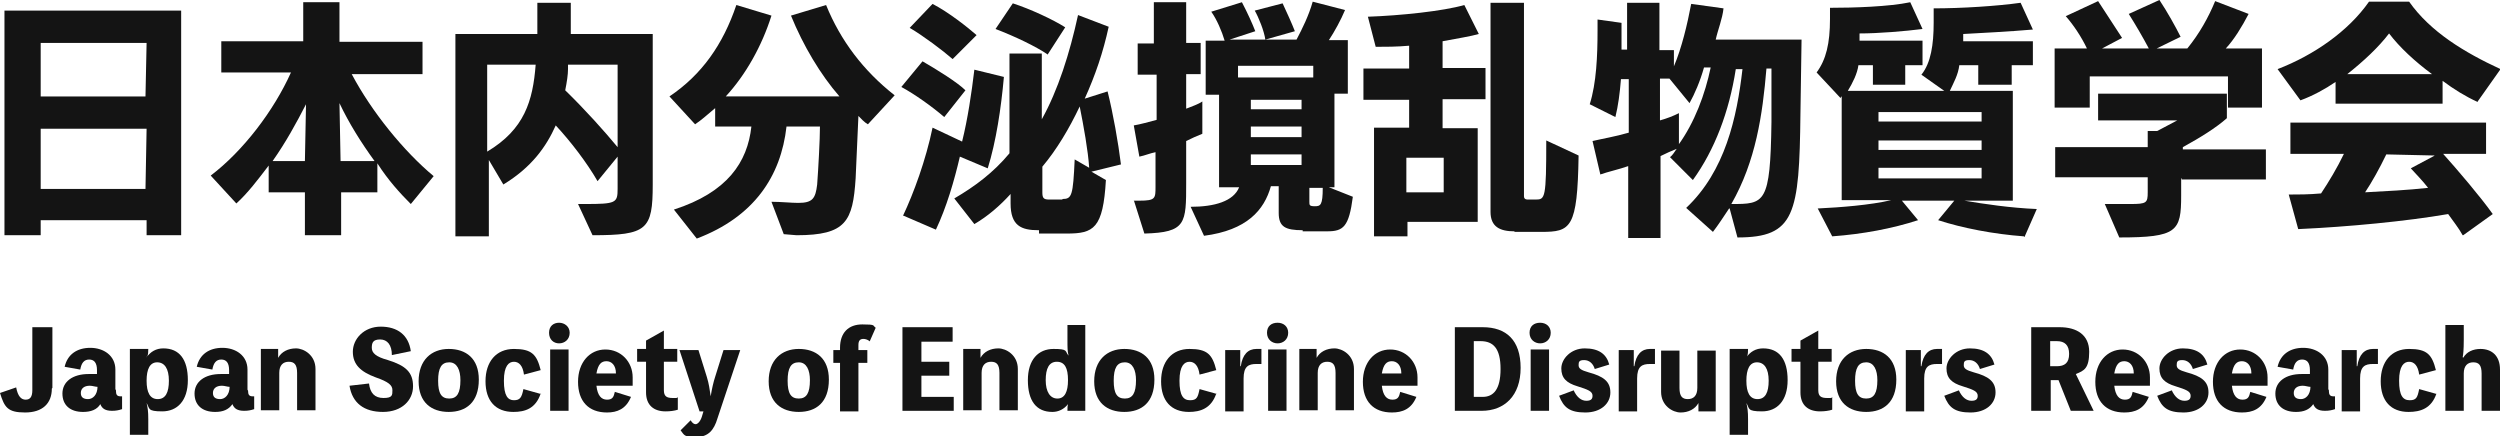 <?xml version="1.0" encoding="UTF-8"?>
<svg id="_レイヤー_1" data-name=" レイヤー 1" xmlns="http://www.w3.org/2000/svg" version="1.1" viewBox="0 0 448.5 78.3">
  <defs>
    <style>
      .cls-1 {
        fill: #141414;
        stroke-width: 0px;
      }
    </style>
  </defs>
  <g>
    <path class="cls-1" d="M26.3,42.2v-2.7H7.3v2.7H.8V1.9h31.7v40.3h-6.3,0ZM26.3,7.7H7.3v9.6h18.8l.2-9.6h0ZM26.3,23.1H7.3v10.8h18.8l.2-10.8h0Z"/>
    <path class="cls-1" d="M73.7,36.6c-1.9-1.9-4.1-4.3-6-7.3v5.2h-6.5v7.7h-6.5v-7.7h-6.5v-4.8c-1.9,2.5-3.8,5-5.8,6.8l-4.6-5c5.8-4.4,11.3-11.6,14.4-18.5h-12.5v-5.6h14.7V.4h6.5v7.1h14.9v5.8h-12.7c3.6,6.8,9.4,13.9,14.7,18.3l-4.1,5h0ZM54.9,18.7c-1.7,3.3-3.6,6.8-6,10.2h5.8l.2-10.2ZM67.2,28.9c-2.4-3.3-4.6-6.8-6.3-10.4l.2,10.4h6.1Z"/>
    <path class="cls-1" d="M103.6,36.6h1.4c5.5,0,5.8-.2,5.8-2.7v-5.8l-3.6,4.4c-1.9-3.3-4.8-7.1-7.5-10-1.7,3.8-4.3,7.5-9.4,10.6l-2.6-4.4v13.7h-6V6.1h14.7V.5h6v5.6h14.7v27c0,8.1-1,9.1-10.8,9.1l-2.6-5.6h0ZM87.4,11.6v15.6c6.7-4,8.2-9.1,8.7-15.6h-8.7ZM110.8,11.6h-8.9v.8c0,1-.2,2.3-.5,3.8,3.6,3.5,7,7.3,9.4,10.2v-14.7h0Z"/>
    <path class="cls-1" d="M140.6,42l-2.2-5.8c1.7,0,3.6.2,4.8.2,2.6,0,3.1-.8,3.4-3.3.2-2.7.5-8.1.5-10.4h-6c-1,8.9-5.8,16.2-16.1,20.1l-4.1-5.2c9.6-3.1,13.2-8.5,13.9-14.9h-6.5v-3.3c-1.2,1-2.4,2.1-3.6,2.9l-4.6-5c5.8-3.9,9.6-9.3,12-16.4l6.3,1.9c-1.7,5.4-4.6,10.6-8.2,14.5h20.4c-3.4-3.9-6.5-9.1-8.7-14.5l6.3-1.9c2.6,6.4,6.7,11.8,12.3,16.2l-4.8,5.2c-.7-.4-1.2-1-1.7-1.5l-.5,11.2c-.5,7.7-1.7,10.2-10.6,10.2l-2.4-.2h0Z"/>
    <path class="cls-1" d="M169.4,21c-2.2-1.9-5.3-4.1-7.7-5.4l3.8-4.6c2.6,1.5,6.3,3.8,7.7,5.2l-3.8,4.8h0ZM162,38.7c1.9-4,4.1-10,5.3-15.8l5.3,2.5c1-4,1.7-8.7,2.2-12.9l5.3,1.3c-.5,5.6-1.4,11.6-2.9,16.4l-5-2.1c-1,4.3-2.4,9.1-4.3,13.1l-5.8-2.5h-.1ZM170.9,10.6c-1.7-1.5-5.3-4.2-7.7-5.6l4.1-4.3c2.9,1.5,6.3,4.2,7.9,5.6l-4.3,4.3h0ZM186.3,41.3c-3.1,0-5-.8-5-4.8v-1.7c-1.9,2.1-4.1,4-6.5,5.4l-3.6-4.6c3.6-2.1,7-4.6,9.9-8.1V9.6h5.8v11.8c2.9-5.2,5-11.8,6.5-18.7l5.5,2.1c-1,4.6-2.4,8.7-4.3,12.9l4.1-1.3c1,4,1.9,9.1,2.4,13.1l-5.3,1.3,2.6,1.5c-.5,8.7-2.2,9.6-7,9.6h-5v-.4h0v-.2ZM188,9.8c-2.2-1.5-6-3.3-9.4-4.6l3.1-4.6c3.1,1,7.2,2.9,9.4,4.3l-3.1,4.8h0ZM190.6,35.7c1.7,0,1.9-.6,2.2-7.1l2.6,1.5c-.2-3.1-1-7.5-1.7-11-1.9,4-4.1,7.7-6.7,10.8v4.6c0,1,.2,1.3,1.2,1.3h2.4Z"/>
    <path class="cls-1" d="M203.4,36h1c2.9,0,2.9-.4,2.9-2.5v-6.2c-1,.2-1.9.6-2.9.8l-1-5.6c1.2-.2,2.6-.6,4.1-1v-8.1h-3.4v-5.6h2.9V.4h5.8v7.3h2.6v5.6h-2.6v6.2c1-.4,2.2-.8,2.9-1.3v5.8c-1,.4-1.9.8-2.9,1.3v7.5c0,7.3,0,8.9-7.5,9.1l-1.9-6h0ZM233.7,41.3c-3.1,0-4.3-.6-4.3-3.1v-4.8h-1.4c-1.2,4.3-4.3,7.9-12,8.9l-2.4-5.2c4.3,0,7.7-1,8.7-3.5h-3.6v-16.6h-2.4V7.3h3.4c-.5-1.7-1.4-3.8-2.4-5.2l5.5-1.7c1,1.9,1.9,3.9,2.4,5.2l-4.6,1.5h12c1-1.9,2.2-4.3,2.9-6.8l5.8,1.5c-.7,1.7-1.9,3.9-2.9,5.4h3.4v9.6h-2.4v16.8h-1l4.3,1.7c-.7,5.4-1.7,6.2-4.6,6.2h-4.4v-.2ZM235.6,11.8h-13.5v2.1h13.5s0-2.1,0-2.1ZM233.5,17.9h-9.1v1.7h9.1v-1.7ZM233.5,22.7h-9.1v1.9h9.1v-1.9ZM233.5,27.7h-9.1v1.9h9.1v-1.9ZM227,7.1c-.2-1.5-1.2-4-1.9-5.2l5-1.3c.7,1.5,1.7,3.7,2.2,5l-5.3,1.5h0ZM234.9,33.7v2.5c0,.6,0,.8,1,.8s1.4-.2,1.4-3.3h-2.4Z"/>
    <path class="cls-1" d="M252.5,39.7v2.7h-6v-19.5h6.3v-5h-8.2v-5.6h8.2v-4.1c-2.2.2-4.3.2-6,.2l-1.4-5.4c5.8-.2,13.5-1,17.3-2.1l2.6,5.2c-1.4.4-3.8.8-6.5,1.3v4.8h7.7v5.6h-7.7v5.2h6.3v16.8h-12.6ZM259,28.3h-6.7v6.2h6.7v-6.2ZM271.7,41.5c-2.6,0-4.3-.8-4.3-3.5V.5h6v34.7c0,.6.5.6.7.6h1.4c1.7,0,1.9-.2,1.9-10.6l5.8,2.7c-.2,13.1-1.4,13.7-6.7,13.7h-4.8Z"/>
    <path class="cls-1" d="M310.2,37.4c-1,1.5-1.9,2.9-2.9,4.2l-4.8-4.3c7-6.6,9.1-16.2,10.1-24.9h-1.2c-1.2,7.7-3.8,14.5-7.7,19.9l-4.1-4.1c.5-.4.7-.8,1.2-1.5-1,.4-1.9.8-2.9,1.3v14.7h-5.8v-12.9c-1.7.6-3.6,1-5,1.5l-1.4-6c1.7-.4,4.1-.8,6.5-1.5v-9.6h-1.4c-.2,2.5-.5,4.8-1,6.8l-4.6-2.3c1.2-3.8,1.4-8.7,1.4-13.3v-1.9l4.3.6v4.8h1V.5h5.8v8.5h2.6v2.9c1.4-3.3,2.4-7.5,3.1-11.2l5.8.8c-.2,1.9-1,3.8-1.4,5.6h15.4l-.2,13.3c-.2,18.1-1,22.2-11.3,22.2l-1.4-5.2h-.1ZM301.1,26c2.9-4,4.8-9.1,5.8-13.9h-1.2c-.7,2.5-1.7,4.8-2.6,6.4l-3.6-4.4h-1.7v7.5c1.4-.4,2.4-.8,3.4-1.3v5.6h0ZM317.9,12.3h-1c-.7,8.3-1.9,16.6-6.3,24.3,6,0,7,0,7.2-14.7v-9.6h0Z"/>
    <path class="cls-1" d="M363.1,42.4c-5.5-.4-11.1-1.5-15.4-2.9l2.9-3.5h-9.4l2.9,3.5c-4.6,1.5-9.9,2.5-15.4,2.9l-2.6-5c4.1-.2,9.4-.6,13.2-1.5h-8.9v-18.7c0,.2-.2.2-.2.4l-4.3-4.6c1.7-2.3,2.4-5.2,2.4-9.6v-2c4.3,0,10.6-.2,14.4-1l2.2,4.8c-3.1.4-7.9.8-11.3.8v1.3h11.3v4.4h-3.1v3.5h-5.8v-3.5h-2.6c-.2,1.5-1,3.1-1.9,4.6h17.3l-4.1-2.9c1.7-2.1,2.2-5.4,2.2-9.3V1.5c5,0,11.3-.4,15.6-1l2.2,4.8c-4.6.4-9.1.6-12.5.8v1.3h12.5v4.3h-3.8v3.5h-6v-3.5h-3.4c-.2,1.7-1,3.1-1.7,4.6h11.3v19.7h-8.7c3.6.6,8.2,1.3,13,1.5l-2.2,5h-.1ZM355.5,20.1h-18.5v1.7h18.5v-1.7ZM355.5,25.2h-18.5v1.7h18.5v-1.7ZM355.5,30.1h-18.5v1.9h18.5v-1.9Z"/>
    <path class="cls-1" d="M391.3,32v3.1c0,6.4-.7,7.5-11.1,7.5l-2.6-6h4.6c2.9,0,3.1-.2,3.1-2.1v-2.7h-16.6v-5.4h16.6v-2.9h1.7c1.2-.6,2.4-1.3,3.6-1.9h-14.2v-4.8h23.1v4.4c-1.9,1.7-4.8,3.5-7.9,5.2v.4h14.9v5.4h-15.1v-.2h-.1ZM399.7,19.3v-5.6h-24.8v5.6h-6.3v-10.6h5.8c-1-2.1-2.4-4.2-3.8-5.8l5.8-2.7c1.4,2.1,3.1,4.8,4.3,6.6l-3.6,1.9h8.4c-1-1.9-2.4-4.3-3.6-6.2L387.4,0c1.4,2.1,2.9,4.8,3.8,6.6l-4.3,2.1h5.5c2.2-2.7,3.8-5.6,5-8.5l6,2.3c-1.2,2.3-2.6,4.6-4.1,6.2h6.5v10.6h-6.3.2Z"/>
    <path class="cls-1" d="M444.5,18.3c-2.2-1-4.3-2.3-6.3-3.8v4.1h-19.2v-3.9c-1.9,1.3-4.1,2.5-6.3,3.3l-4.1-5.6c6.5-2.5,12.7-6.8,16.4-12.1h7.2c3.8,5.4,9.9,9.1,16.4,12.1l-4.1,5.8h0ZM441.8,42.2c-.7-1.3-1.7-2.5-2.6-3.8-7.5,1.3-18,2.3-26.9,2.7l-1.7-6.2c1.7,0,3.6,0,5.8-.2,1.4-2.1,2.9-4.6,4.1-7.1h-9.6v-5.6h35.1v5.6h-7.7c2.6,2.9,6.7,7.7,8.9,10.8l-5.3,3.8h0ZM436.3,13.3c-3.1-2.3-5.8-4.8-7.7-7.3-1.9,2.5-4.6,5-7.5,7.3h15.2ZM428.1,27.7c-1.2,2.5-2.6,5-3.8,6.8,3.8-.2,7.7-.4,11.3-.8-1-1.3-2.2-2.5-3.1-3.5l4.3-2.3-8.7-.2h0Z"/>
  </g>
  <g>
    <path class="cls-1" d="M9.3,69.7c0,2.7-1.7,4.3-4.8,4.3s-3.7-.9-4.5-3.5l2.9-1c.3,1.6.9,2.2,1.7,2.2s1.2-.5,1.2-1.7v-11.3h3.6v10.9h0Z"/>
    <path class="cls-1" d="M20.8,70.1c0,.7.2,1,.8,1s.2,0,.3,0v2.3c-.6.2-1.1.3-1.8.3-1.2,0-1.8-.4-2.1-1.2-.6,1-1.7,1.4-3.1,1.4-2.3,0-3.7-1.2-3.7-3.3s1.8-3.5,4.7-3.5,1,0,1.5,0v-.7c0-1.3-.5-1.9-1.4-1.9s-1.4.6-1.6,1.8l-2.8-.5c.5-2.2,2.2-3.4,4.6-3.4s4.5,1.4,4.5,3.9v3.6h.1ZM17.5,69.4c-.4,0-.9-.2-1.4-.2-1,0-1.6.5-1.6,1.3s.5,1.1,1.3,1.1,1.7-.7,1.7-2.3h0Z"/>
    <path class="cls-1" d="M26.3,64.1c.7-1,1.7-1.6,3-1.6,2.9,0,4.4,2,4.4,5.7s-1.9,5.6-4.6,5.6-2.2-.5-2.8-1.5h0c.2.8.3,1.5.3,2.9v2.8h-3.3v-15.4h3.3c0,.4,0,1-.2,1.4h-.1ZM30.3,68.3c0-2.2-.8-3.3-2.1-3.3s-1.9,1.2-1.9,3.3.6,3.3,2,3.3,2-1.2,2-3.3h0Z"/>
    <path class="cls-1" d="M44.5,70.1c0,.7.2,1,.8,1s.2,0,.3,0v2.3c-.6.2-1.1.3-1.8.3-1.2,0-1.8-.4-2.1-1.2-.7,1-1.7,1.4-3.1,1.4-2.3,0-3.7-1.2-3.7-3.3s1.8-3.5,4.7-3.5,1,0,1.5,0v-.7c0-1.3-.5-1.9-1.4-1.9s-1.4.6-1.6,1.8l-2.8-.5c.5-2.2,2.2-3.4,4.6-3.4s4.5,1.4,4.5,3.9v3.6h0ZM41.2,69.4c-.4,0-.9-.2-1.4-.2-1,0-1.6.5-1.6,1.3s.5,1.1,1.3,1.1,1.7-.7,1.7-2.3h0Z"/>
    <path class="cls-1" d="M49.9,64.2c.6-1.1,1.8-1.7,3.2-1.7s3.5,1.2,3.5,3.7v7.4h-3.3v-6.7c0-1.5-.5-2-1.5-2s-1.7.6-1.7,2v6.7h-3.3v-11h3.1v1.5h0Z"/>
    <path class="cls-1" d="M66.2,68.8c.2,1.7,1,2.6,2.6,2.6s1.6-.5,1.6-1.4-.7-1.5-3-2.3c-2.7-1-4.1-2.3-4.1-4.6s2-4.5,5-4.5,5,1.5,5.4,4.4l-3.4.7c0-1.8-.8-2.8-2.1-2.8s-1.5.6-1.5,1.5.7,1.6,2.9,2.2c3.2,1,4.5,2.2,4.5,4.7s-2,4.6-5.4,4.6-5.5-1.6-6-4.7l3.5-.4h0Z"/>
    <path class="cls-1" d="M85.9,68.1c0,4.1-2.3,5.8-5.4,5.8s-5.4-1.7-5.4-5.5,2.3-5.8,5.4-5.8,5.4,1.7,5.4,5.5ZM82.6,68.2c0-1.8-.6-3.2-2-3.2s-2,1-2,3.3.6,3.2,2,3.2,2-1,2-3.3Z"/>
    <path class="cls-1" d="M97,70.6c-.9,2.7-2.8,3.3-4.9,3.3-3.2,0-5-2-5-5.5s1.9-5.8,5.1-5.8,4.1,1,4.8,3.8l-3,.8c-.2-1.6-.9-2.3-1.8-2.3s-1.8.7-1.8,3.4.7,3.5,1.8,3.5,1.4-.5,1.7-2l3.2.9h0Z"/>
    <path class="cls-1" d="M102.2,59.7c0,1.2-.9,1.9-1.9,1.9s-1.8-.7-1.8-1.9.8-1.8,1.8-1.8,1.9.7,1.9,1.8ZM102,73.7h-3.3v-11h3.3v11Z"/>
    <path class="cls-1" d="M113.5,69.2h-6.5c.2,1.8.9,2.5,1.9,2.5s1.2-.5,1.4-1.4l2.9.9c-.9,2.2-2.5,2.8-4.3,2.8-3.3,0-5.2-2-5.2-5.5s2.1-5.8,4.9-5.8,4.9,2.2,4.9,5v1.7h0v-.2ZM110.5,67c0-1.5-.8-2.2-1.7-2.2s-1.5.5-1.8,2.2h3.5Z"/>
    <path class="cls-1" d="M119.1,70c0,1.1.5,1.4,1.6,1.4s.7,0,.9-.2v2.3c-.6.2-1.4.3-2.2.3-2.1,0-3.5-1.1-3.5-3.4v-5.5h-1.6v-2.3h1.6v-1.5l3.2-1.8v3.3h2.4v2.3h-2.4v5h0Z"/>
    <path class="cls-1" d="M132.8,62.8l-4.1,12.3c-.6,2-1.6,3.3-3.8,3.3s-2.1-.3-2.8-1.2l1.8-1.8c.3.5.6.7.9.7s.8-.4,1.1-1.3l.3-1h-.7l-3.6-11h3.4l1.5,4.8c.4,1.3.5,2.2.7,3.5h0c.2-1.3.5-2.6.8-3.5l1.5-4.8h3,0Z"/>
    <path class="cls-1" d="M148.7,68.1c0,4.1-2.3,5.8-5.4,5.8s-5.4-1.7-5.4-5.5,2.3-5.8,5.4-5.8,5.4,1.7,5.4,5.5ZM145.3,68.2c0-1.8-.6-3.2-2-3.2s-2,1-2,3.3.6,3.2,2,3.2,2-1,2-3.3Z"/>
    <path class="cls-1" d="M156,61.2c-.4-.3-.8-.4-1.1-.4-.6,0-.9.3-.9,1.1v.9h1.6v2.3h-1.6v8.7h-3.3v-8.7h-1.2v-2.3h1.2v-.4c0-2.7,1.5-4.2,4-4.2s1.8.2,2.4.6l-1.1,2.5h0Z"/>
    <path class="cls-1" d="M171.1,71.1v2.6h-9.2v-15h9v2.6h-5.6v3.6h5v2.5h-5v3.8h5.8Z"/>
    <path class="cls-1" d="M175.9,64.2c.6-1.1,1.8-1.7,3.2-1.7s3.5,1.2,3.5,3.7v7.4h-3.3v-6.7c0-1.5-.5-2-1.5-2s-1.7.6-1.7,2v6.7h-3.3v-11h3.1v1.5h0Z"/>
    <path class="cls-1" d="M194.7,58.3v15.4h-3.2c0-.5,0-.8.1-1.2h0c-.7.9-1.7,1.4-2.8,1.4-2.9,0-4.4-2-4.4-5.7s1.9-5.6,4.6-5.6,2,.4,2.7,1.2h0c-.2-.8-.2-1.3-.2-3v-2.5h3.3-.1ZM191.6,68.2c0-2.2-.6-3.3-2-3.3s-2,1.2-2,3.3.8,3.3,2.1,3.3,1.9-1.2,1.9-3.3h0Z"/>
    <path class="cls-1" d="M207.1,68.1c0,4.1-2.3,5.8-5.4,5.8s-5.4-1.7-5.4-5.5,2.3-5.8,5.4-5.8,5.4,1.7,5.4,5.5ZM203.8,68.2c0-1.8-.6-3.2-2-3.2s-2,1-2,3.3.6,3.2,2,3.2,2-1,2-3.3Z"/>
    <path class="cls-1" d="M218.2,70.6c-.9,2.7-2.9,3.3-4.9,3.3-3.2,0-5-2-5-5.5s1.9-5.8,5.1-5.8,4.1,1,4.8,3.8l-3,.8c-.2-1.6-.9-2.3-1.8-2.3s-1.8.7-1.8,3.4.7,3.5,1.9,3.5,1.4-.5,1.7-2l3.2.9h-.2Z"/>
    <path class="cls-1" d="M222.6,65.7c.3-2.1,1.3-3.1,2.8-3.1s.6,0,.9,0v2.7h-.9c-1.4,0-2.3.4-2.3,2.6v5.9h-3.3v-11h2.7v2.9h.1Z"/>
    <path class="cls-1" d="M231.1,59.7c0,1.2-.9,1.9-1.9,1.9s-1.9-.7-1.9-1.9.8-1.8,1.9-1.8,1.9.7,1.9,1.8ZM230.8,73.7h-3.3v-11h3.3v11Z"/>
    <path class="cls-1" d="M236.2,64.2c.6-1.1,1.8-1.7,3.2-1.7s3.5,1.2,3.5,3.7v7.4h-3.3v-6.7c0-1.5-.5-2-1.5-2s-1.7.6-1.7,2v6.7h-3.3v-11h3.1v1.5h0Z"/>
    <path class="cls-1" d="M254.4,69.2h-6.5c.2,1.8.9,2.5,1.9,2.5s1.2-.5,1.4-1.4l2.9.9c-.9,2.2-2.5,2.8-4.4,2.8-3.3,0-5.2-2-5.2-5.5s2.1-5.8,4.9-5.8,4.9,2.2,4.9,5v1.7h0v-.2ZM251.4,67c0-1.5-.8-2.2-1.7-2.2s-1.5.5-1.8,2.2h3.5Z"/>
    <path class="cls-1" d="M266,58.7c4.2,0,6.8,2.3,6.8,7.3s-2.9,7.7-7,7.7h-4.8v-15s5,0,5,0ZM266,71.2c1.9,0,3.2-1.3,3.2-5s-1.3-5-3.6-5h-1.2v10h1.6Z"/>
    <path class="cls-1" d="M278.2,59.7c0,1.2-.9,1.9-1.9,1.9s-1.9-.7-1.9-1.9.8-1.8,1.9-1.8,1.9.7,1.9,1.8ZM277.9,73.7h-3.3v-11h3.3v11Z"/>
    <path class="cls-1" d="M282.3,70c.6,1.3,1.4,1.9,2.3,1.9s1.1-.4,1.1-.9c0-.8-.8-1.1-2.7-1.7-2-.6-2.9-1.5-2.9-3.2s1.7-3.6,4.2-3.6,3.9,1,4.4,2.9l-2.6.8c-.3-1-1-1.6-1.9-1.6s-1,.3-1,.9.4.9,1.8,1.3c2.6.7,3.9,1.6,3.9,3.6s-1.7,3.6-4.5,3.6-3.9-.9-4.7-3l2.7-1h0Z"/>
    <path class="cls-1" d="M293.2,65.7c.3-2.1,1.3-3.1,2.8-3.1s.6,0,.9,0v2.7h-.9c-1.4,0-2.3.4-2.3,2.6v5.9h-3.3v-11h2.7v2.9h.1,0Z"/>
    <path class="cls-1" d="M307.8,62.8v11h-3.1v-1.5h0c-.6,1.1-1.8,1.7-3.2,1.7s-3.5-1.2-3.5-3.7v-7.4h3.3v6.7c0,1.5.5,2,1.5,2s1.7-.6,1.7-2v-6.7h3.3Z"/>
    <path class="cls-1" d="M313.3,64.1c.7-1,1.7-1.6,3-1.6,2.9,0,4.4,2,4.4,5.7s-1.9,5.6-4.6,5.6-2.2-.5-2.8-1.5h0c.2.8.3,1.5.3,2.9v2.8h-3.3v-15.4h3.3c0,.4,0,1-.2,1.4h0ZM317.3,68.3c0-2.2-.8-3.3-2.1-3.3s-1.9,1.2-1.9,3.3.6,3.3,2,3.3,2-1.2,2-3.3h0Z"/>
    <path class="cls-1" d="M326.2,70c0,1.1.5,1.4,1.6,1.4s.7,0,.9-.2v2.3c-.6.2-1.4.3-2.2.3-2.1,0-3.5-1.1-3.5-3.4v-5.5h-1.6v-2.3h1.6v-1.5l3.2-1.8v3.3h2.4v2.3h-2.4v5h0Z"/>
    <path class="cls-1" d="M340.2,68.1c0,4.1-2.3,5.8-5.4,5.8s-5.4-1.7-5.4-5.5,2.3-5.8,5.4-5.8,5.4,1.7,5.4,5.5ZM336.8,68.2c0-1.8-.6-3.2-2-3.2s-2,1-2,3.3.6,3.2,2,3.2,2-1,2-3.3Z"/>
    <path class="cls-1" d="M344.7,65.7c.3-2.1,1.3-3.1,2.8-3.1s.6,0,.9,0v2.7h-.9c-1.4,0-2.3.4-2.3,2.6v5.9h-3.3v-11h2.7v2.9h.1,0Z"/>
    <path class="cls-1" d="M351.4,70c.6,1.3,1.4,1.9,2.3,1.9s1.1-.4,1.1-.9c0-.8-.8-1.1-2.7-1.7-2-.6-2.9-1.5-2.9-3.2s1.7-3.6,4.2-3.6,3.9,1,4.4,2.9l-2.6.8c-.3-1-1-1.6-1.9-1.6s-1,.3-1,.9.4.9,1.8,1.3c2.6.7,3.9,1.6,3.9,3.6s-1.7,3.6-4.5,3.6-3.9-.9-4.7-3l2.7-1h0Z"/>
    <path class="cls-1" d="M371.5,73.7l-2.2-5.5h-1.4v5.5h-3.5v-15h5.1c3.1,0,5.3,1.4,5.3,4.4s-.9,3.4-2.4,4l3.2,6.6h-4.1ZM367.8,65.7h1.2c1.4,0,2.2-.6,2.2-2.2s-.8-2.3-2.2-2.3h-1.2v4.5h0Z"/>
    <path class="cls-1" d="M385.8,69.2h-6.5c.2,1.8.9,2.5,1.9,2.5s1.2-.5,1.4-1.4l2.9.9c-.9,2.2-2.5,2.8-4.4,2.8-3.3,0-5.2-2-5.2-5.5s2.1-5.8,4.9-5.8,4.9,2.2,4.9,5v1.7h0v-.2ZM382.8,67c0-1.5-.8-2.2-1.7-2.2s-1.5.5-1.8,2.2h3.5Z"/>
    <path class="cls-1" d="M389.6,70c.6,1.3,1.4,1.9,2.3,1.9s1.1-.4,1.1-.9c0-.8-.8-1.1-2.7-1.7-2-.6-2.9-1.5-2.9-3.2s1.7-3.6,4.2-3.6,3.9,1,4.4,2.9l-2.6.8c-.3-1-1-1.6-1.9-1.6s-1,.3-1,.9.4.9,1.8,1.3c2.6.7,3.9,1.6,3.9,3.6s-1.7,3.6-4.5,3.6-3.9-.9-4.7-3l2.7-1h0Z"/>
    <path class="cls-1" d="M406.9,69.2h-6.5c.2,1.8.9,2.5,1.9,2.5s1.2-.5,1.4-1.4l2.9.9c-.9,2.2-2.5,2.8-4.4,2.8-3.3,0-5.2-2-5.2-5.5s2.1-5.8,4.9-5.8,4.9,2.2,4.9,5v1.7h0v-.2ZM403.9,67c0-1.5-.8-2.2-1.7-2.2s-1.5.5-1.8,2.2h3.5Z"/>
    <path class="cls-1" d="M417.8,70.1c0,.7.2,1,.8,1s.2,0,.3,0v2.3c-.6.2-1.1.3-1.8.3-1.2,0-1.8-.4-2.1-1.2-.7,1-1.7,1.4-3.1,1.4-2.3,0-3.7-1.2-3.7-3.3s1.8-3.5,4.7-3.5,1,0,1.5,0v-.7c0-1.3-.5-1.9-1.4-1.9s-1.4.6-1.6,1.8l-2.8-.5c.5-2.2,2.2-3.4,4.6-3.4s4.5,1.4,4.5,3.9v3.6h.1ZM414.5,69.4c-.4,0-.9-.2-1.4-.2-1,0-1.6.5-1.6,1.3s.5,1.1,1.3,1.1,1.7-.7,1.7-2.3h0Z"/>
    <path class="cls-1" d="M422.9,65.7c.3-2.1,1.3-3.1,2.8-3.1s.6,0,.9,0v2.7h-.9c-1.4,0-2.3.4-2.3,2.6v5.9h-3.3v-11h2.7v2.9h.1,0Z"/>
    <path class="cls-1" d="M437.1,70.6c-.9,2.7-2.9,3.3-5,3.3-3.2,0-5-2-5-5.5s1.9-5.8,5.1-5.8,4.1,1,4.8,3.8l-3,.8c-.2-1.6-.9-2.3-1.8-2.3s-1.8.7-1.8,3.4.7,3.5,1.9,3.5,1.4-.5,1.7-2l3.2.9h-.1Z"/>
    <path class="cls-1" d="M441.9,64.2c.6-1.1,1.8-1.6,3.1-1.6,2,0,3.5,1.2,3.5,3.7v7.4h-3.3v-6.7c0-1.5-.5-2-1.5-2s-1.7.6-1.7,2v6.7h-3.3v-15.4h3.3v2.7c0,1.7-.1,2.7-.2,3.1h.1Z"/>
  </g>
</svg>